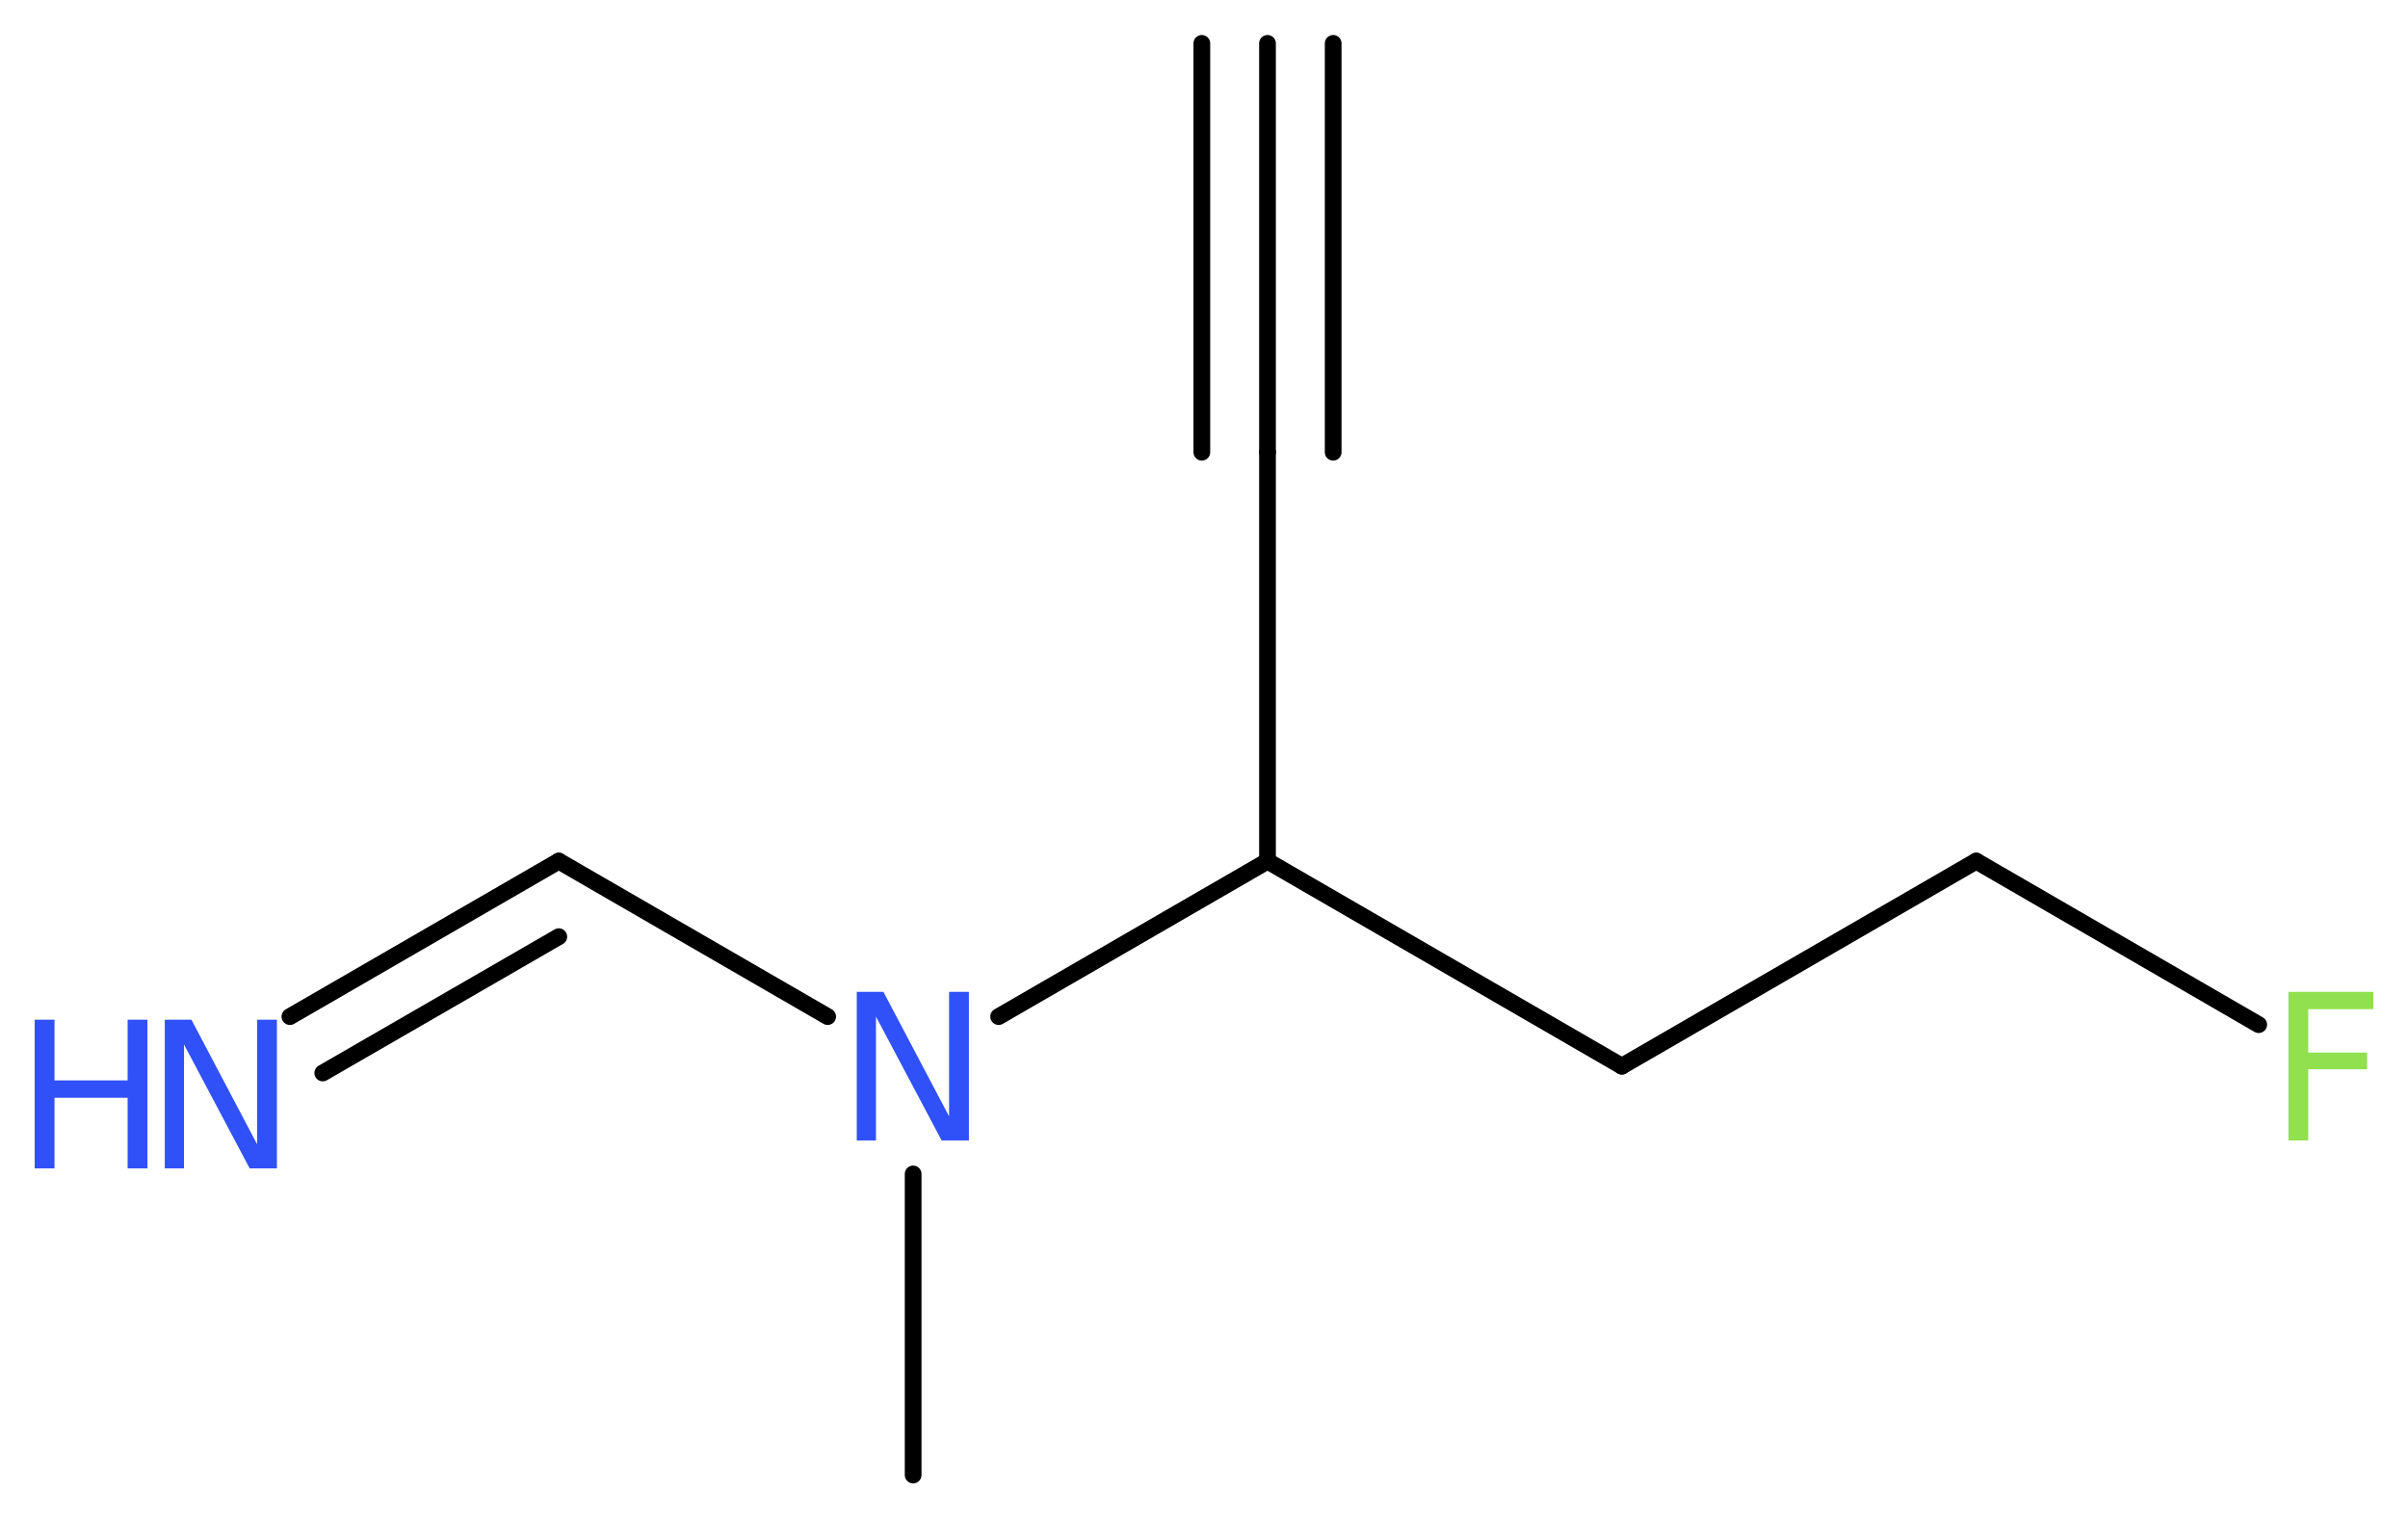 <?xml version='1.0' encoding='UTF-8'?>
<!DOCTYPE svg PUBLIC "-//W3C//DTD SVG 1.1//EN" "http://www.w3.org/Graphics/SVG/1.1/DTD/svg11.dtd">
<svg version='1.2' xmlns='http://www.w3.org/2000/svg' xmlns:xlink='http://www.w3.org/1999/xlink' width='38.87mm' height='24.51mm' viewBox='0 0 38.87 24.51'>
  <desc>Generated by the Chemistry Development Kit (http://github.com/cdk)</desc>
  <g stroke-linecap='round' stroke-linejoin='round' stroke='#000000' stroke-width='.27' fill='#3050F8'>
    <rect x='.0' y='.0' width='39.0' height='25.0' fill='#FFFFFF' stroke='none'/>
    <g id='mol1' class='mol'>
      <g id='mol1bnd1' class='bond'>
        <line x1='20.46' y1='.7' x2='20.46' y2='7.3'/>
        <line x1='21.52' y1='.7' x2='21.52' y2='7.3'/>
        <line x1='19.4' y1='.7' x2='19.4' y2='7.3'/>
      </g>
      <line id='mol1bnd2' class='bond' x1='20.46' y1='7.3' x2='20.46' y2='13.9'/>
      <line id='mol1bnd3' class='bond' x1='20.46' y1='13.9' x2='26.18' y2='17.21'/>
      <line id='mol1bnd4' class='bond' x1='26.18' y1='17.21' x2='31.9' y2='13.9'/>
      <line id='mol1bnd5' class='bond' x1='31.9' y1='13.9' x2='36.46' y2='16.54'/>
      <line id='mol1bnd6' class='bond' x1='20.46' y1='13.9' x2='16.12' y2='16.41'/>
      <line id='mol1bnd7' class='bond' x1='14.74' y1='18.95' x2='14.74' y2='23.81'/>
      <line id='mol1bnd8' class='bond' x1='13.36' y1='16.41' x2='9.02' y2='13.9'/>
      <g id='mol1bnd9' class='bond'>
        <line x1='9.02' y1='13.9' x2='4.68' y2='16.41'/>
        <line x1='9.02' y1='15.12' x2='5.21' y2='17.32'/>
      </g>
      <path id='mol1atm6' class='atom' d='M36.93 16.01h1.38v.28h-1.05v.7h.95v.27h-.95v1.15h-.32v-2.4z' stroke='none' fill='#90E050'/>
      <path id='mol1atm7' class='atom' d='M13.83 16.01h.43l1.06 2.01v-2.01h.32v2.4h-.44l-1.06 -2.0v2.0h-.31v-2.4z' stroke='none'/>
      <g id='mol1atm10' class='atom'>
        <path d='M2.66 16.46h.43l1.06 2.01v-2.01h.32v2.4h-.44l-1.06 -2.0v2.0h-.31v-2.4z' stroke='none'/>
        <path d='M.56 16.46h.32v.98h1.18v-.98h.32v2.4h-.32v-1.14h-1.18v1.14h-.32v-2.4z' stroke='none'/>
      </g>
    </g>
  </g>
</svg>
